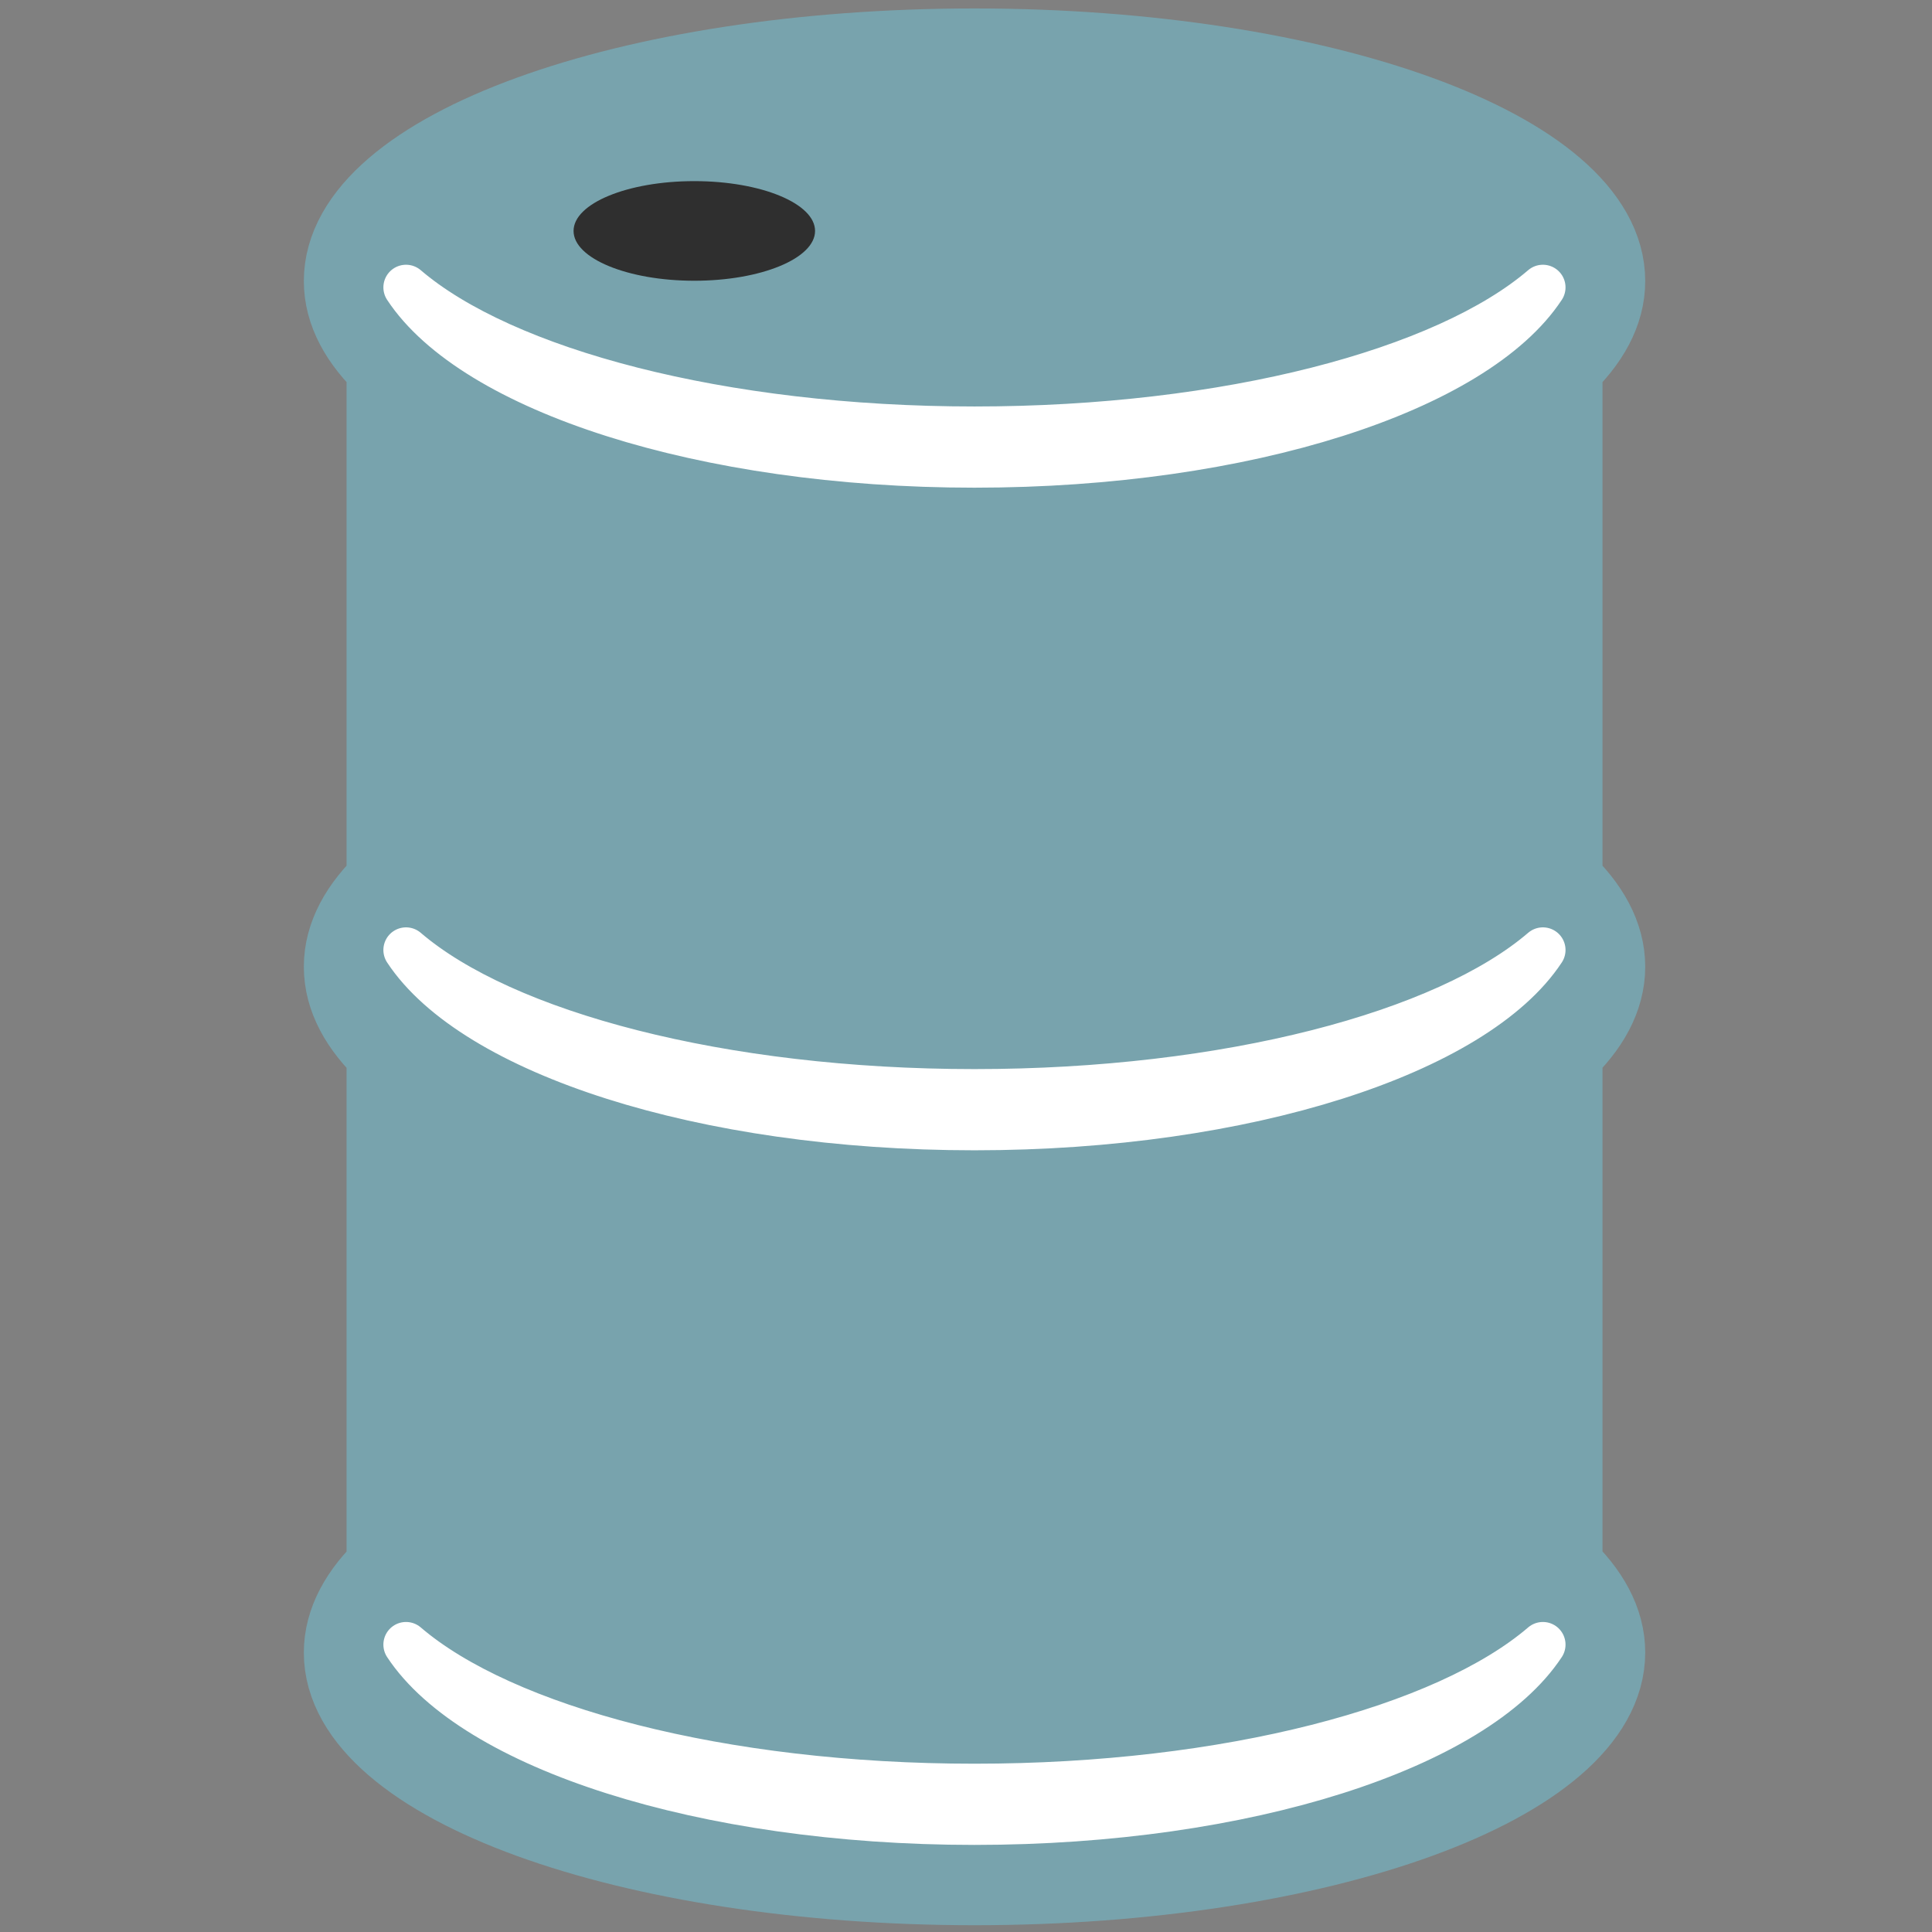 <svg width="128" height="128" style="enable-background:new 0 0 128 128;" xmlns="http://www.w3.org/2000/svg" xmlns:xlink="http://www.w3.org/1999/xlink">
  <rect width="100%" height="100%" fill="#808080" stroke="none"/>
  <g>
    <path d="M106,64.05c0-1.93-1.01-3.77-2.83-5.47V24.09 c1.82-1.7,2.83-3.54,2.83-5.47c0-8.32-18.55-15.06-41.44-15.06S23.13,10.3,23.13,18.62c0,1.93,1.01,3.77,2.83,5.47v34.49 c-1.82,1.7-2.83,3.54-2.83,5.47c0,1.93,1.01,3.77,2.83,5.47v34.5c-1.82,1.7-2.83,3.54-2.83,5.47c0,8.32,18.55,15.06,41.44,15.06 S106,117.8,106,109.48c0-1.93-1.01-3.77-2.83-5.47v-34.5C104.99,67.82,106,65.98,106,64.05z" style="fill-rule:evenodd;clip-rule:evenodd;fill:#78A3AD;"/>
    <path d="M106,64.05c0-1.93-1.01-3.77-2.83-5.47V24.09 c1.82-1.7,2.83-3.54,2.83-5.47c0-8.32-18.55-15.06-41.44-15.06S23.13,10.3,23.13,18.62c0,1.93,1.01,3.77,2.83,5.47v34.49 c-1.82,1.7-2.83,3.54-2.83,5.47c0,1.93,1.01,3.77,2.83,5.47v34.5c-1.82,1.7-2.83,3.54-2.83,5.47c0,8.32,18.55,15.06,41.44,15.06 S106,117.8,106,109.48c0-1.93-1.01-3.77-2.83-5.47v-34.5C104.99,67.82,106,65.98,106,64.05z" style="fill:none;stroke:#78A3AD;stroke-width:6;stroke-miterlimit:10;"/>
  </g>
  <g>
    <path d="M64.56,30.81c18.03,0,33.19-4.99,37.66-11.77 c-6.46,5.54-20.89,9.39-37.66,9.39c-16.77,0-31.2-3.86-37.66-9.39C31.37,25.82,46.54,30.81,64.56,30.81z M26.9,62.94 c4.47,6.78,19.64,11.77,37.66,11.77c18.03,0,33.19-4.99,37.66-11.77c-6.46,5.54-20.89,9.39-37.66,9.39 C47.79,72.33,33.36,68.48,26.9,62.94z M26.9,108.96c4.47,6.78,19.64,11.77,37.66,11.77c18.03,0,33.19-4.99,37.66-11.77 c-6.46,5.54-20.89,9.39-37.66,9.39C47.79,118.35,33.36,114.5,26.9,108.96z" style="fill-rule:evenodd;clip-rule:evenodd;fill:#FFFFFF;"/>
    <path d="M64.56,30.81 c18.03,0,33.19-4.99,37.66-11.77c-6.46,5.54-20.89,9.39-37.66,9.39c-16.77,0-31.2-3.86-37.66-9.39 C31.37,25.82,46.54,30.81,64.56,30.81z M26.9,62.94c4.47,6.78,19.64,11.77,37.66,11.77c18.03,0,33.19-4.99,37.66-11.77 c-6.46,5.54-20.89,9.39-37.66,9.39C47.79,72.33,33.36,68.48,26.9,62.94z M26.9,108.96c4.47,6.78,19.64,11.77,37.66,11.77 c18.03,0,33.19-4.99,37.66-11.77c-6.46,5.54-20.89,9.39-37.66,9.39C47.79,118.35,33.36,114.5,26.9,108.96z" style="fill:none;stroke:#FFFFFF;stroke-width:3;stroke-linejoin:round;stroke-miterlimit:10;"/>
  </g>
  <path d="M46,12c4.42,0,8,1.48,8,3.3s-3.58,3.3-8,3.3s-8-1.48-8-3.3 S41.57,12,46,12z" style="fill-rule:evenodd;clip-rule:evenodd;fill:#2F2F2F;"/>
</svg>
